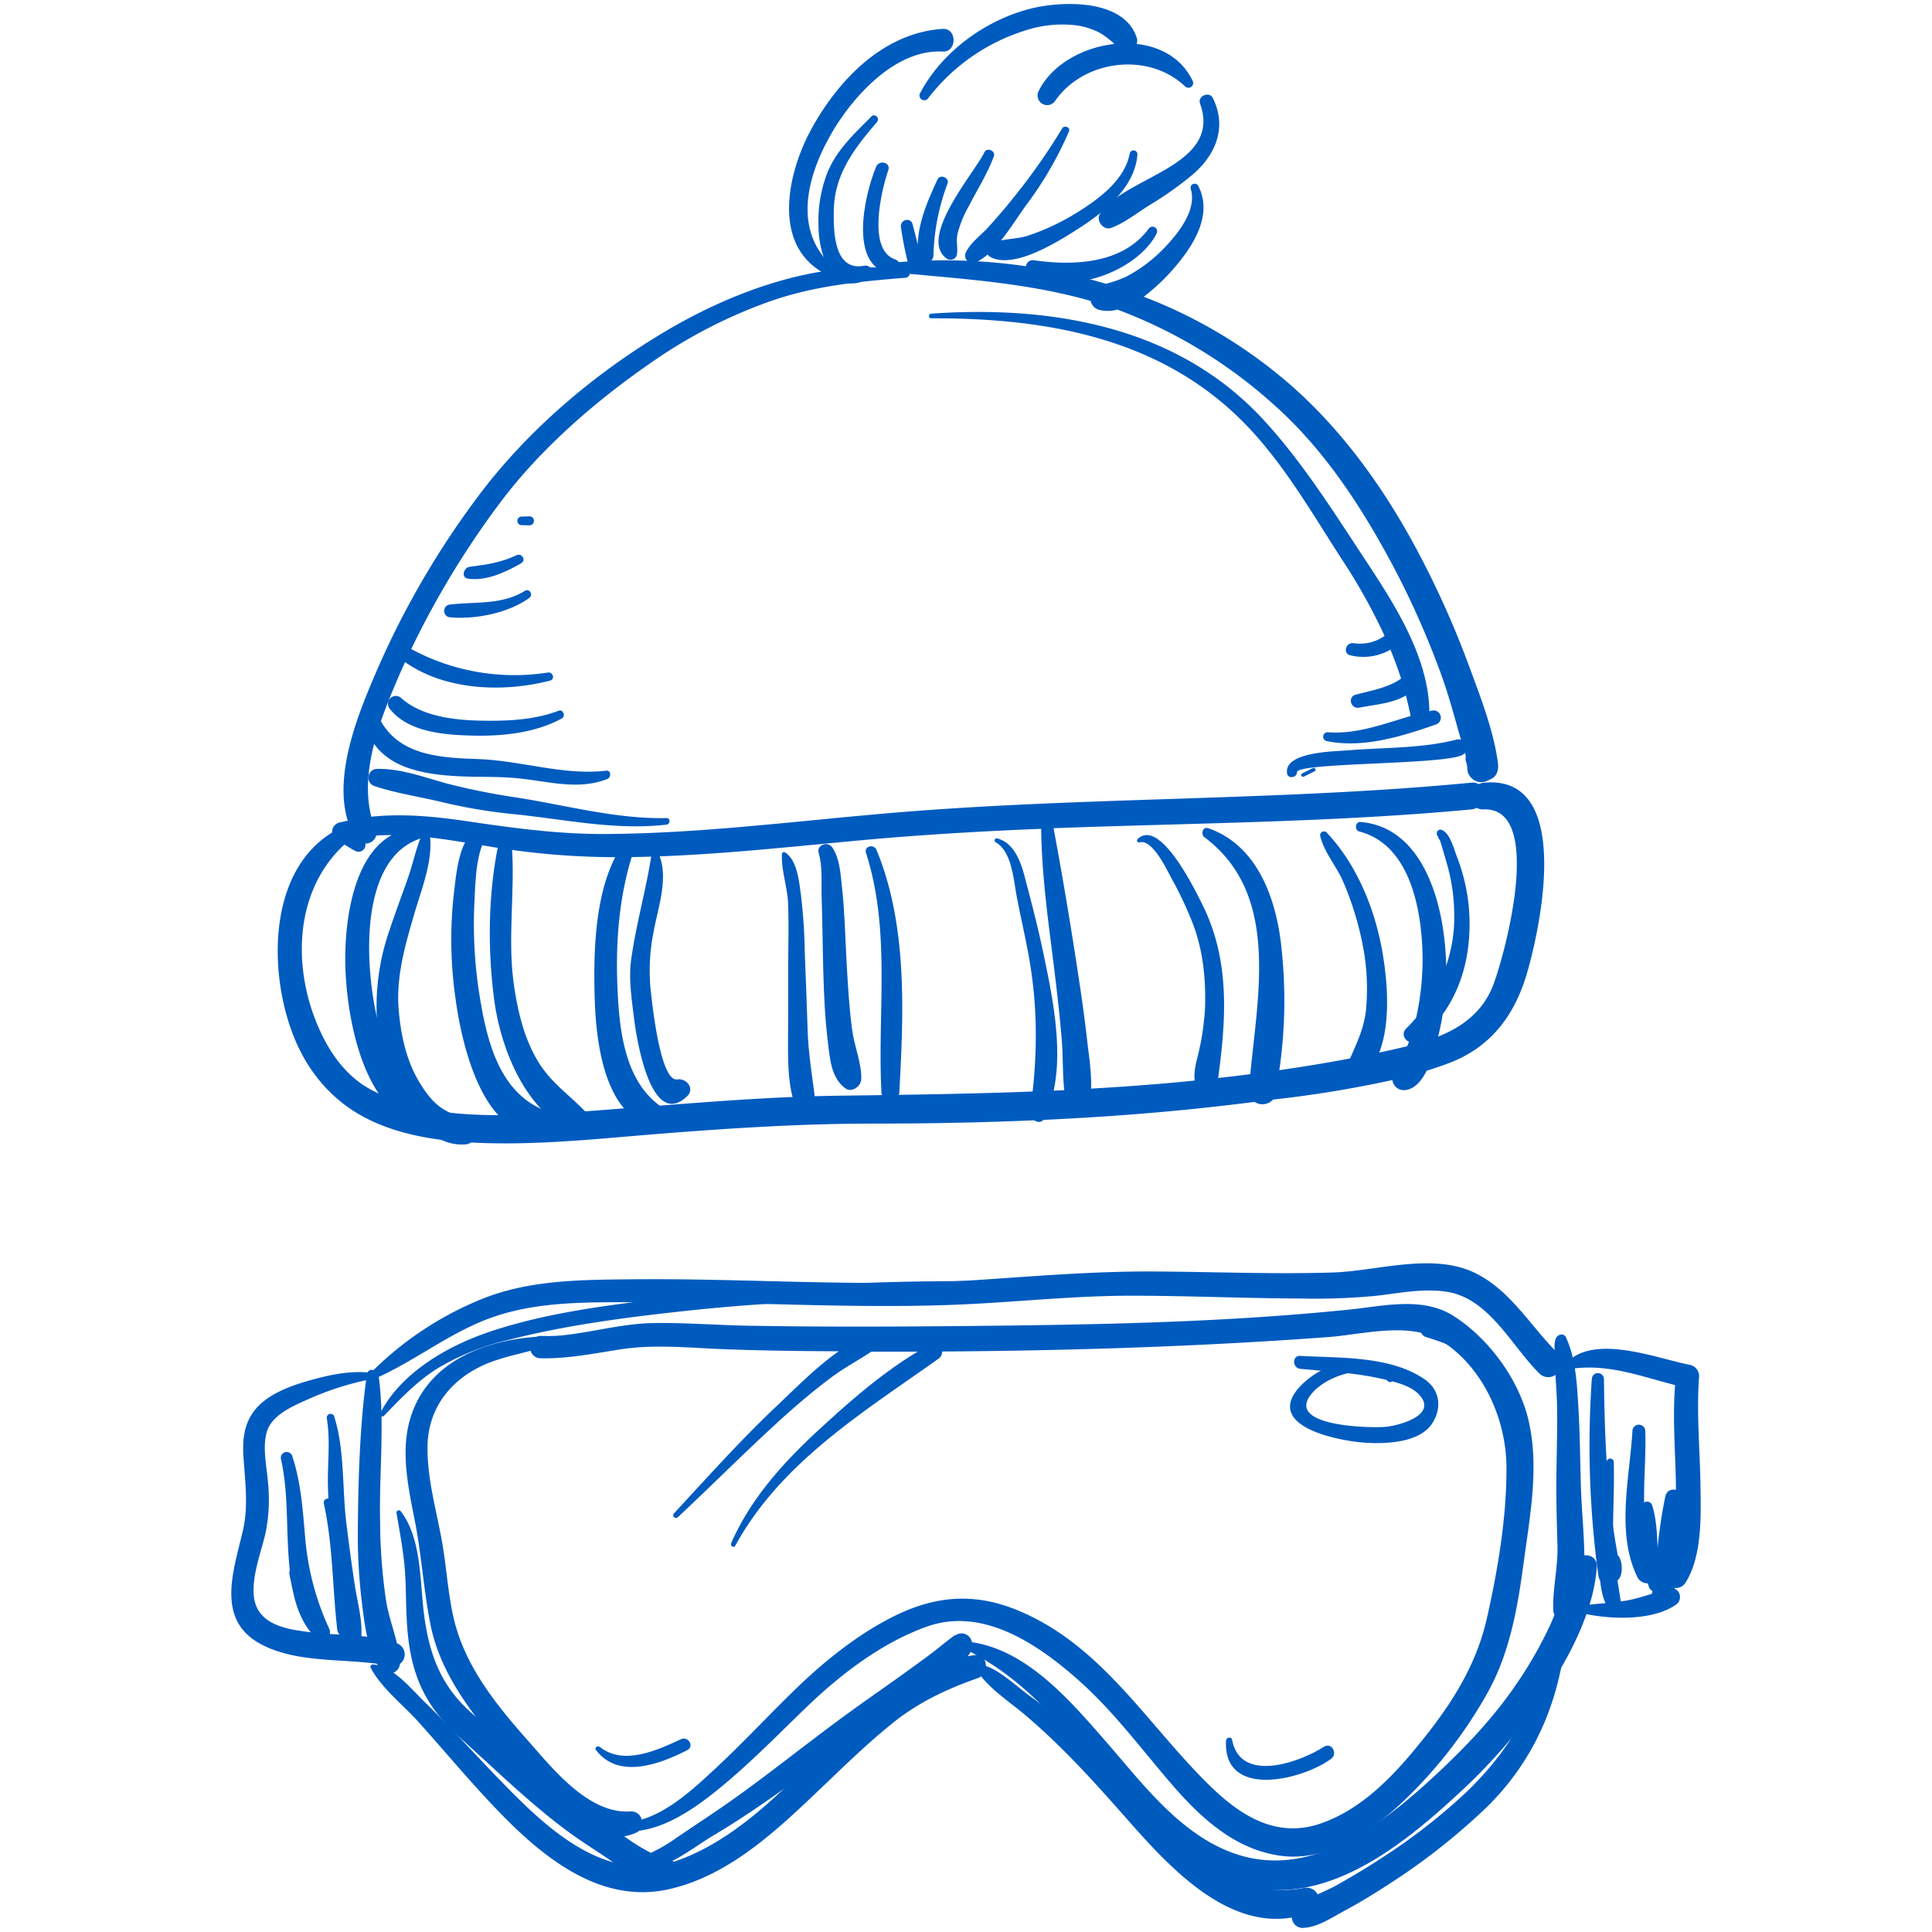 <svg xmlns="http://www.w3.org/2000/svg" viewBox="0 0 500 500"><defs><style>.cls-1{fill:#005bbf;}</style></defs><title>iSKI</title><g id="Ebene_2" data-name="Ebene 2"><path class="cls-1" d="M111.2,215.84a1,1,0,0,0-1.81-.24c-1.67,3.63-2.44,7.68-3.76,11.46-1.58,4.54-3.28,9-4.8,13.59a59.93,59.93,0,0,0-3.11,25.5,46.29,46.29,0,0,0,6.18,19.17c3.23,5.33,9.59,11.3,16.24,10.86a3,3,0,0,0,1.53-5.63c-2.23-1.37-4.73-2.14-7-3.54-2.76-1.73-4.73-4.57-6.36-7.32-3.27-5.56-4.65-12.29-5.15-18.65-.65-8.27,1.69-16.44,4-24.31C109,230.25,112.22,222.68,111.2,215.84Z"/><path class="cls-1" d="M132.42,218.22c-.14-1.78-2.86-2.4-3.28-.44-2.86,13.14-3,28.11-1.19,41.38,1.67,12.36,8.37,29.27,21.09,34,3,1.11,4.8-3,2.91-5-4.42-4.72-9.29-7.77-12.75-13.52-3.35-5.58-5-12-6-18.4C131.1,243.59,133.44,230.91,132.42,218.22Z"/><path class="cls-1" d="M169.12,241.3c1.08-6.09,4-14.06,1.44-20.09a1.09,1.09,0,0,0-2,.26c-1.4,9.05-4,17.9-5.23,27-.65,4.93.16,10.22.76,15.12.55,4.49,4.22,29.09,13.72,20.14,2.09-2-.15-4.75-2.54-4.38-4.44.71-6.55-20.23-6.88-23.15A50.58,50.58,0,0,1,169.12,241.3Z"/><path class="cls-1" d="M204,249.5c0,6.22,0,12.45-.05,18.68,0,6-.18,12.95,2.1,18.6,1,2.45,5.43,2.45,5.08-.69-.75-6.64-1.92-13-2.13-19.77-.2-6.48-.45-12.94-.71-19.41a146.78,146.78,0,0,0-1-15.25c-.48-3.4-.92-9-4.12-11.07a.54.54,0,0,0-.81.46c-.21,4,1.39,8.44,1.59,12.56C204.17,238.9,204,244.2,204,249.5Z"/><path class="cls-1" d="M228.11,282.56a2.32,2.32,0,0,0,4.64,0c1.12-20.57,2.12-43.21-5.91-62.59-.67-1.63-3.29-1-2.72.75C230.61,241,227.05,261.77,228.11,282.56Z"/><path class="cls-1" d="M270.4,289.26c5.94-12.69,2.34-29.56-.4-42.68-1.34-6.44-3-12.82-4.68-19.18-1-4-2.73-9.25-7.18-10.39a.52.52,0,0,0-.4,1c4.09,2.38,4.56,9.57,5.34,13.75,1,5.31,2.25,10.57,3.2,15.89,2.44,13.73,2.22,26.34.33,40.06C266.31,289.77,269.31,291.59,270.4,289.26Z"/><path class="cls-1" d="M309.69,274.46c-.72,3.06-1,5.9.65,8.61,1,1.59,4.12,1.64,4.44-.58,2.37-16.75,4.16-33.05-3.78-48.74-1.66-3.28-10.77-22.21-16.6-16.6a.52.52,0,0,0,.5.86c3.38-.95,7.09,7.14,8.3,9.33a96.15,96.15,0,0,1,5.4,11.43c2.77,7.07,3.5,14.66,3.26,22.19A67.74,67.74,0,0,1,309.69,274.46Z"/><path class="cls-1" d="M348.14,276.92c-1,2.55,2.56,4.1,4.29,2.5,8-7.45,7.05-22.5,5.48-32.21-1.84-11.34-6.51-23.13-14.4-31.57l-.05-.06,0,0h0a1,1,0,0,0-1.72,1c.85,3.68,4,7.55,5.61,11A79.42,79.42,0,0,1,352.55,244a58.62,58.62,0,0,1,1,17.08C353,267,350.25,271.56,348.14,276.92Z"/><path class="cls-1" d="M373,214.75a.92.92,0,0,0-1.16.89,1.24,1.24,0,0,0,.13.62.8.8,0,0,0,.26.31c-.06.13,0,.38.36.75.3.76.52,1.57.75,2.35.44,1.47.86,3,1.28,4.43a49.11,49.11,0,0,1,1.72,11.57c.48,11.61-4.22,22.38-12.41,30.5-2,2,.95,4.82,3.08,3.08,10.7-8.71,14.38-21.74,13.06-35.16A48.27,48.27,0,0,0,377,221.6C376.3,219.74,375.2,215.39,373,214.75Z"/><path class="cls-1" d="M116.1,202.89c-6-1.6-12.34-4.06-18.58-3.9a2.28,2.28,0,0,0-.6,4.45c5.71,1.91,12,2.8,17.85,4.24a138.43,138.43,0,0,0,18.76,3.08c13.07,1.36,25.72,4.16,38.93,2.66,1.06-.12,1.12-1.73,0-1.7-12.88.27-25.7-3.25-38.35-5.26A177.51,177.51,0,0,1,116.1,202.89Z"/><path class="cls-1" d="M118.83,200.9c5.21.25,10.43,0,15.63.56,7.6.8,15.33,3.09,22.74.14,1-.41,1-2.31-.29-2.15-10.9,1.33-22.1-2.62-33.09-3-9.26-.33-20-.71-25.18-9.68-1.18-2-4.61-.68-3.86,1.62C98.13,198.68,109.34,200.44,118.83,200.9Z"/><path class="cls-1" d="M122.17,190.37c7.76.2,16.35-.66,23.26-4.45,1-.57.32-2.41-.83-2-6.16,2.39-13.27,2.71-19.8,2.59-6.89-.11-15.51-1-20.9-5.8A2,2,0,0,0,101,183.6C105.79,189.53,115.15,190.19,122.17,190.37Z"/><path class="cls-1" d="M142.35,176.14c1.37-.36.76-2.29-.58-2.08a56.21,56.21,0,0,1-35.55-6.2c-2.11-1.16-3.71,1.79-1.85,3.16C114.86,178.71,130.14,179.31,142.35,176.14Z"/><path class="cls-1" d="M116.61,159.77c6.63.54,14.86-1.1,20.34-5,1.12-.79.11-2.6-1.09-1.86-6.08,3.7-12.55,2.75-19.25,3.53A1.64,1.64,0,0,0,116.61,159.77Z"/><path class="cls-1" d="M121.14,149.76c4.78.65,9.72-1.67,13.75-4,1.35-.79.17-2.72-1.21-2.07-4.05,1.92-7.75,2.43-12.12,3C120,146.85,119.2,149.5,121.14,149.76Z"/><path class="cls-1" d="M135,135.91l2.12.05a1.17,1.17,0,0,0,0-2.33l-2.12.06A1.11,1.11,0,0,0,135,135.91Z"/><path class="cls-1" d="M241,81.17c-.77.06-.78,1.22,0,1.21,30.82-.11,61.07,5.43,82.81,29,9.24,10,16.24,22.22,23.62,33.62a149.47,149.47,0,0,1,10.9,19.57,11.05,11.05,0,0,1-8,1.89c-2-.33-2.93,2.65-.86,3.13a14,14,0,0,0,10.38-1.47c1,2.46,1.94,4.95,2.75,7.5-3.46,2.42-7.67,3.07-11.75,4.16-2.19.58-1.26,3.79.92,3.36,3.75-.74,8.58-1.07,12.08-3.15q.69,2.63,1.21,5.32c-7.07,2.06-14,4.78-21.53,4.19a1.16,1.16,0,0,0-.3,2.26c9.39,2,19.54-1.17,28.37-4.26a1.87,1.87,0,0,0-1-3.6l-.68.15c-.24-14.48-9.53-28.48-17.21-40.1-8-12.17-16-24.82-25.93-35.53C304.58,84.5,272.27,79,241,81.17Z"/><path class="cls-1" d="M337.42,201l2.82-1.41c.54-.27.07-1.08-.47-.81L337,200.15C336.41,200.41,336.88,201.22,337.42,201Z"/><path class="cls-1" d="M333.1,200.19c.25,1.47,2.57,1.09,2.56-.35,0-2.56,38.52-1.87,42.9-4.51a2.15,2.15,0,0,0-1.65-3.92c-9.11,2.35-19,2-28.33,2.8C345.45,194.47,332.14,194.56,333.1,200.19Z"/><path class="cls-1" d="M267.66,67.37a1.76,1.76,0,0,0-1.35,3.19c9.78,6.39,27.92-.17,33-10.09a1.2,1.2,0,0,0-2.08-1.21C290.46,68.34,277.81,68.8,267.66,67.37Z"/><path class="cls-1" d="M250,65.26a1.92,1.92,0,0,0,2.6,2.6,13,13,0,0,0,3-2,2,2,0,0,0,.69.64c6.18,3.34,17.81-4.16,22.8-7.33,6.64-4.22,14.59-10.65,15.27-19.1a1,1,0,0,0-2-.28c-1.42,7.39-9.15,12.56-15.15,16.14a59.6,59.6,0,0,1-11,5c-2.25.78-4.82.82-7.15,1.29,2.5-3.09,4.7-6.68,6.6-9.25a92.56,92.56,0,0,0,11-19c.44-1-1.23-1.67-1.77-.75a159.89,159.89,0,0,1-12.22,17.47c-2.26,2.86-4.63,5.62-7.08,8.31C253.71,61,251.21,62.8,250,65.26Z"/><path class="cls-1" d="M245.12,67a1.71,1.71,0,0,0,2.51-1c.31-1.81-.21-3.47.14-5.31a28.42,28.42,0,0,1,3-7.4c2.16-4.25,4.78-8.35,6.44-12.83.53-1.44-1.84-2.44-2.48-1C252.31,44.56,237.31,61.7,245.12,67Z"/><path class="cls-1" d="M225,72c1.82-1,.53-3.58-1.36-3.22-7.87,1.49-7.95-9-7.85-14.42.19-9.33,5.35-16,11.16-22.75.86-1-.51-2.4-1.45-1.45-4.37,4.42-8.75,8.41-11.25,14.21a34.54,34.54,0,0,0-2.43,13.82C211.78,65.65,215.37,77.35,225,72Z"/><path class="cls-1" d="M226.73,43.17c-3,7.23-7.49,26.34,4.41,27.87,2.33.3,2.53-3.23.53-3.9-7.3-2.47-3.56-17.94-1.78-23.1C230.59,42,227.52,41.28,226.73,43.17Z"/><path class="cls-1" d="M238.47,68.34l-.09-.52a2.11,2.11,0,0,0,3.19-1.6,56.81,56.81,0,0,1,3.65-18.71c.57-1.49-1.9-2.53-2.58-1.09-2.39,5.11-5,11.06-5.12,16.89-.41-1.77-.89-3.52-1.35-5.27-.52-2-3.36-1.12-3,.82a92.34,92.34,0,0,0,2,9.93C235.71,70.52,238.71,70.28,238.47,68.34Z"/><path class="cls-1" d="M84.87,381.26c-.11,4.88.33,9.75.7,14.61.39,5,.87,10.06,1.39,15.08.44,4.21.44,8.93,1.91,12.92a2.38,2.38,0,0,0,4.66-.63c.23-4.26-1.06-8.73-1.7-12.95-.83-5.42-1.55-10.85-2.21-16.3-1.11-9.09-.36-18.79-3.18-27.56a1,1,0,0,0-1.88.51C85.36,371.71,85,376.46,84.87,381.26Z"/><path class="cls-1" d="M74.69,402.84c.53,7.32,1.62,15.92,7.21,21.17,1.83,1.72,4.22-.43,3.29-2.53A69.78,69.78,0,0,1,79,398.17c-.63-7.19-1.07-14.39-3.35-21.28a1.51,1.51,0,0,0-2.92.8C74.57,385.91,74.09,394.48,74.69,402.84Z"/><path class="cls-1" d="M371.7,459.2c-13.38,12.45-31.3,26.69-50.62,21-14.78-4.36-24.87-18-34.55-29.12-9.15-10.48-20.42-23.93-35-26.08a2.09,2.09,0,0,0-.08-.34,2.73,2.73,0,0,0-4.49-1.19c1.54-1.46-2.66,1.85-3.37,2.43-2.69,2.19-5.53,4.21-8.34,6.25-4.95,3.59-10,7.06-14.94,10.64-10.65,7.69-20.83,16-31.58,23.58-4.45,3.13-9,6.08-13.51,9.15a43.63,43.63,0,0,1-6.76,4,51.72,51.72,0,0,1-7.54-4.75c-4.18-3-8.66-5.58-12.8-8.67-9.09-6.76-17-15-25.58-22.35-8.26-7.05-11.41-15.26-12.8-25.93-1.09-8.44-.58-19.56-6-26.67a.61.61,0,0,0-1.11.47c1,5.91,2.1,11.53,2.32,17.57.2,5.39.12,10.81.89,16.17,1.47,10.34,5.48,17.4,13.11,24.28,8.9,8,17.49,16.42,27.08,23.65,4,3.05,8.38,5.69,12.54,8.59a1.07,1.07,0,0,0,.59,1.12,11.2,11.2,0,0,0,2.52,1c3.54,2.31,7.2,3.85,11.59,2.84,2.49-.57,2.72-4,.77-5.24,3.87-2,7.53-4.77,10.63-6.61,12.94-7.69,24.93-17,37.15-25.75,6.11-4.38,12.39-8.54,18.52-12.9,2.2-1.57,9-5.13,10.83-8.83,15.3,8,24.93,20.53,35.63,33.8,10.2,12.64,22.52,25.15,39.34,27.5,19.95,2.77,38.37-12.58,52-25.25a145.5,145.5,0,0,0,21.6-25.14c6.35-9.41,12.69-21.34,13.51-32.84.28-3.87-5.05-4-6.27-.85-2.05,5.24-3.47,10.65-5.79,15.81a105.83,105.83,0,0,1-8.94,15.57C386.41,444.66,379.24,452.19,371.7,459.2Z"/><path class="cls-1" d="M419.41,407.83a6.74,6.74,0,0,0-.09-4.3,2.13,2.13,0,0,0-.63-1c-2.82-15-3.42-30.48-3.59-45.73a1.57,1.57,0,0,0-3.13,0,248.91,248.91,0,0,0,1.69,51C414.09,411,418.58,410.34,419.41,407.83Z"/><path class="cls-1" d="M427.87,409.38l.16-.1c-.19,1.37-.4,2.74-.66,4.1a2.52,2.52,0,0,0,4.85,1.34c3.42-8.17,1.73-17.62,3.45-26.18.61-3-4-4.36-4.68-1.29a127,127,0,0,0-2.24,15.93,2.56,2.56,0,0,0-.83,0c-4.05-10-1.72-22.47-2.13-32.94a1.66,1.66,0,0,0-3.31,0c-.69,12.22-4.37,26.58,1.36,38.1A3,3,0,0,0,427.87,409.38Z"/><path class="cls-1" d="M369.15,346.06c5.46,1.68,10.8,3.73,14.54,8.21,3.47,4.14,5.73,9.41,8.79,13.86a1.46,1.46,0,0,0,2.52-1.48c-2.92-5.3-5-11.38-8.73-16.16-4.07-5.16-9.73-7.23-16-8.43C367.65,341.56,366.57,345.27,369.15,346.06Z"/><path class="cls-1" d="M353.9,373.41c5.29.26,13.91-.1,17-5.42,2.31-4,1.65-8.4-2.3-11.09-8.92-6.06-21.77-5.4-32.08-6-2.17-.13-2.1,3.14,0,3.35l5.33.48a21,21,0,0,0-5.43,4.11C326.68,369.42,347.39,373.1,353.9,373.41Zm-15.09-11.85c1.82-2.84,5.85-5.22,10-6.16a82.19,82.19,0,0,1,9.27,1.54l.71.17.37.31a.86.86,0,0,0,1.16.07c2.77.73,5.77,1.82,7.42,4,3.79,5-6,7.46-9,7.76C354.87,369.63,333.87,369.22,338.81,361.56Z"/><path class="cls-1" d="M99.36,366.41c4.44-4.56,8.44-8.86,13.9-12.29a64.17,64.17,0,0,1,18.36-7.36c14.9-3.83,30.46-5.83,45.73-7.49,30.8-3.35,61.74-3.49,92.67-4a1.76,1.76,0,0,0,0-3.52c-32.9-.69-66,.28-98.68,4.32-15.06,1.86-30.76,3.83-45.15,8.77-10.63,3.65-22.48,10.52-27.78,20.88C98.11,366.27,98.87,366.92,99.36,366.41Z"/><path class="cls-1" d="M94.32,289.16c10.34,5.46,22.76,6.58,34.26,6.73,15,.19,30.12-1.56,45.08-2.7,17.16-1.32,34.32-2.38,51.54-2.4,32.66,0,65.37-1.31,97.79-5.41l1.68-.21a3.73,3.73,0,0,0,4.79-.6,294.88,294.88,0,0,0,30.89-5.06,3,3,0,0,0,3.7,2.54c2.23-.42,3.9-2.43,5.18-4.95,1.9-.59,3.77-1.22,5.61-1.91,10.85-4.07,17.05-12.22,20.28-23.12,3.65-12.31,12.06-51.82-11.18-49.49a3.55,3.55,0,0,0-1.27.36,3.05,3.05,0,0,0-1.91-.38c-50.39,4.82-101.1,3.58-151.5,7.95-24.12,2.09-48.16,5.18-72.4,5.33-12.15.08-23.87-1.52-35.86-3.29-8.33-1.23-16.64-2.05-24.9-1.18-3.1-12.16,2.62-26,7.38-37a226.92,226.92,0,0,1,25.3-43.4c10.88-14.78,25.65-27.49,40.7-37.79a128.84,128.84,0,0,1,29.7-15.16c11.51-4.06,23.19-5.18,35.25-6.14a1.22,1.22,0,0,0,1-1c15.81,1.47,31.43,2.58,46.83,7a3.09,3.09,0,0,0,2.18,2.31,9.37,9.37,0,0,0,4.73-.07,126.33,126.33,0,0,1,40.26,24.4c13.4,11.81,23.31,27.2,31.58,42.88A221.58,221.58,0,0,1,372.77,174c2.64,7.12,4.36,14.51,6.6,21.73a2.42,2.42,0,0,0,.09,1.54c.48,1.18,0,2.36.86,3.47a3.6,3.6,0,0,0,4.75,1.25l.9-.44c1.61-.77,1.9-2.6,1.69-4.16-1.18-8.59-4.63-17.29-7.61-25.4a239.15,239.15,0,0,0-11.83-26.77c-8.63-16.8-19.76-32.87-34-45.4A126.57,126.57,0,0,0,296,76.8,52.26,52.26,0,0,0,305,68c4.53-5.54,8.72-13,5.08-19.94a1.05,1.05,0,0,0-1.92.81c1.81,5.88-4.08,12.58-7.84,16.3a38.77,38.77,0,0,1-8.66,6.33,29.36,29.36,0,0,1-5.46,1.94,147,147,0,0,0-56.56-5.32,1.13,1.13,0,0,0-1.1,1.15,75.28,75.28,0,0,0-13.58.64,1.32,1.32,0,0,0-.21-1.65c-9.5-9.4-5.65-23,.19-33.3,5.51-9.72,16.67-22.28,29-21.61,3.8.21,3.78-6.13,0-5.87-15.28,1-27,13.17-34,26-5.95,10.87-10.17,29.1,2.61,36.81-15.25,2.5-30.1,9.09-42.89,17-17,10.46-33.08,24.28-45.2,40.2a223.84,223.84,0,0,0-27.11,46.43C92.89,184.28,86.27,200.23,90,212.4c-.79.17-1.57.32-2.35.53a2.48,2.48,0,0,0-1.69,2.52c-16.25,10-16.37,34.78-10.67,50.85C78.73,276.12,85.05,284.26,94.32,289.16Zm28.49-.7a87.61,87.61,0,0,1-9.68-.95,2.86,2.86,0,0,0-1.24-1.38c-11.7-6.83-15.2-22.61-16.14-35.13-.85-11.29.22-30,13.38-34.1a1.27,1.27,0,0,0,.54-.33c3.58.36,7.14.89,10.69,1.47-2,3.76-2.48,9.89-2.83,12.61a106.57,106.57,0,0,0,.31,27.41c1,7.78,4,22.87,11.13,30.55C126.92,288.6,124.86,288.56,122.81,288.46ZM386.49,254.8c-2.65,7-8,10.94-14.29,13.47.18-.77.34-1.47.47-2.06a70.23,70.23,0,0,0,1-24.23c-1.56-12.36-7.12-28-21.52-29.25-1.44-.13-1.68,2.12-.34,2.47,12.67,3.3,15.8,19,16.29,30.18a69,69,0,0,1-1.85,19.05,42.57,42.57,0,0,1-2.07,6.33l-.23.06c-10.83,2.59-21.83,4.55-32.86,6.14a125.93,125.93,0,0,0,.3-33.8c-1.59-11.81-6.53-24.59-18.67-28.81-1.48-.52-2.05,1.53-1,2.33,19.39,14.52,13.85,40.19,11.86,61.31-2.8.36-5.6.71-8.39,1-10.93,1.27-21.87,2.12-32.82,2.74.16-4.23-.59-8.65-1.05-12.77-.66-5.93-1.53-11.85-2.43-17.76q-2.81-18.47-6.22-36.86c36-1.35,72.14-1.49,108.09-4.86a3.54,3.54,0,0,0,1.39-.41,3.32,3.32,0,0,0,1.79.4C399.82,208.84,389.47,246.94,386.49,254.8ZM231.26,216.73c12.72-1,25.45-1.73,38.19-2.23.15,12,1.84,23.9,3.32,35.77.77,6.23,1.48,12.47,2,18.72.38,4.31.19,8.82.66,13.14-19.46.93-38.93,1.17-58.45,1.44-15.43.21-30.84,1.37-46.23,2.57l0,0c-9.57-6.94-10.62-21.07-11-31.91s.53-22.06,3.73-32.42C186.15,221.48,208.72,218.58,231.26,216.73Zm-72.4,5.11h.35c-5.33,10.5-5.61,25-5.32,36,.23,8.35,1.36,21.58,7.59,29-6.35.51-12.72,1-19.1,1.38a2.84,2.84,0,0,0-1-.71c-12.67-4.69-15.66-19.33-17.51-31.44a115.65,115.65,0,0,1-1.09-22.47c.2-4.36.32-10.38,2-14.85l.54.09A200.12,200.12,0,0,0,158.86,221.84Zm-69.73-3.27c.93.59,1.88,1.13,2.86,1.68a1.8,1.8,0,0,0,2.57-1.93,2.9,2.9,0,0,0,2.81-2.09c1.35-.08,2.69-.11,4-.11-10.34,5.78-12.24,23.32-12,33.81.24,9.06,2.28,23.64,8.63,33.08-.86-.42-1.73-.85-2.57-1.33-7.32-4.17-11.76-11.84-14.48-19.57C75.76,247.13,77.23,229.57,89.13,218.57Z"/><path class="cls-1" d="M238.13,24.08a1.24,1.24,0,0,0,2.14,1.26,50.86,50.86,0,0,1,24.9-17.4,30.63,30.63,0,0,1,13.6-1.35,19,19,0,0,1,5.91,1.93,21.37,21.37,0,0,1,3.72,2.86c-8.13.88-16.17,5.32-19.54,12.07a2.49,2.49,0,0,0,4.3,2.52c7.47-10.56,24.15-12.59,33.57-3.58a1.23,1.23,0,0,0,1.92-1.48c-2.81-5.88-8.36-8.86-14.49-9.54a2.31,2.31,0,0,0,0-1.67C290.82-.46,274.43.21,266.39,2.32,254.77,5.37,243.78,13.45,238.13,24.08Z"/><path class="cls-1" d="M284.72,55.24c-1.21,1.79.8,4.5,2.87,3.74,3.54-1.31,6.82-4,10-5.95a88.45,88.45,0,0,0,11-7.79c6.12-5.2,9-12.37,5.3-19.86-.92-1.84-4-.54-3.33,1.4C316.45,43,291.24,45.58,284.72,55.24Z"/><path class="cls-1" d="M212.64,232.29c.22,6.26.25,12.52.42,18.79s.43,12.46,1.2,18.64c.52,4.24.82,9.14,4.44,11.89,1.77,1.34,4.17-.5,4.2-2.41.07-4.15-1.81-8.48-2.36-12.62-.85-6.38-1.18-12.82-1.53-19.24-.32-6-.45-12-1.13-18-.37-3.3-.55-7.11-2.46-10-1.19-1.76-4.19-.7-3.53,1.48C212.94,224.36,212.51,228.68,212.64,232.29Z"/><path class="cls-1" d="M111.43,420.56c2.78,13.85,12.54,25.3,21.63,35.66,6.45,7.36,20.31,23.5,31.73,18a2.53,2.53,0,0,0,.62-.43c7.07-.92,13.79-5.45,19.17-9.68,8.8-6.94,16.52-15,24.61-22.75,8.74-8.35,19.38-16.43,30.86-20.45,14.58-5.11,28.93,4.88,39.33,14.16,9.22,8.23,16.43,18.18,24.52,27.45,7.38,8.47,16.23,16.31,27.74,17.78,12,1.53,23.29-6.31,31.48-14.08a118.69,118.69,0,0,0,22.21-28.77c5.52-10.23,7.46-21.66,9-33.05,1.61-12.1,4.05-24.54,1.29-36.65-2.41-10.61-10.35-21.44-19.52-27.23-7.92-5-18-2.53-26.65-1.63-34.35,3.55-69.15,4-103.65,4.32-17.42.15-34.84.19-52.26-.12-8.15-.15-16.34-.82-24.49-.68s-15.85,2.42-23.79,3.2a46.66,46.66,0,0,1-5.29.13,3,3,0,0,0-1.2.23c-14.13,1-28.53,6.86-32.7,21.51-2.44,8.56-.31,18,1.37,26.53C109.14,402.84,109.67,411.79,111.43,420.56Zm12.69-66.79c4.16-2.08,8.73-3,13.2-4.19a2.68,2.68,0,0,0,2.62,1.94c6.94.15,13.71-1.23,20.54-2.29,8.92-1.39,17.85-.41,26.81-.06,9.92.37,19.84.5,29.77.54-5.92,4.16-11.38,9.76-16.06,14.18-9.33,8.8-17.85,18.35-26.56,27.75a.7.7,0,0,0,1,1c8.48-7.93,16.68-16.16,25.22-24,4.57-4.22,9.31-8.28,14.26-12,3.35-2.55,7.1-4.52,10.58-6.83l12,0c-9.19,5.49-17.76,13-25.51,20.15-9.16,8.41-17.75,17.9-22.76,29.41-.32.72.68,1.36,1.08.63,11.77-21.54,33.16-34.56,52.5-48.31a2.16,2.16,0,0,0,1-1.92c33.32-.23,66.6-1.27,99.84-3.73,9.27-.68,21.46-4.23,29.81,1.24,10.55,6.91,16.33,20.16,16.41,32.37.09,12.86-2.25,26.76-5.09,39.26-2.73,12-9,21.88-16.62,31.36-7,8.75-15.17,17.63-26,21.52-11.66,4.2-21.05-1.81-29.18-9.77-16.15-15.8-27.89-36.43-49.82-45.36-11-4.48-21-3.7-31.6,1.52-9.27,4.57-18,11.53-25.42,18.71-7,6.76-13.6,13.9-20.72,20.54-5.24,4.88-12,11.3-19.35,13.46a2.76,2.76,0,0,0-2.81-2.1c-10.77.8-20-10.81-26.39-18.05-8.28-9.32-16.47-19.36-19.4-31.72-1.58-6.66-1.9-13.55-3.12-20.28-1.46-8.1-3.78-16-3.71-24.26C110.72,365,116,357.82,124.12,353.77Z"/><path class="cls-1" d="M67.64,425.57c8.9,4.68,20,3.69,29.86,5,.08.14.18.26.26.39a7.17,7.17,0,0,0-1.3-.2.6.6,0,0,0-.51.89c2.74,5.24,8.53,9.69,12.46,14.11,6,6.68,11.72,13.53,17.83,20.08,12.11,13,27.87,27.41,47,23.06,15.72-3.57,28.27-15.65,39.54-26.41,5.94-5.67,11.82-11.4,18.23-16.55,6.78-5.45,14-8.81,22.12-11.67a3,3,0,0,0,.79-.43c2.95,3.74,7.58,6.81,11.06,9.73,9.24,7.75,17.27,16.55,25.25,25.58,10.7,12.12,26.07,30.13,44.1,27.11a2.78,2.78,0,0,0,2.83,2.68c3.83-.13,7.43-2.63,10.75-4.41,4.29-2.3,8.43-4.87,12.49-7.53a166.07,166.07,0,0,0,23.77-18.74c13.76-13.15,20.37-30.17,21.36-48.85a3.15,3.15,0,0,0,2.15-1.36,9.83,9.83,0,0,0,.71-1.27.87.87,0,0,0,.63.63c7.16,1.69,18.39,2.26,24.73-2.13,2.06-1.43.84-4.81-1.75-4.14-3.59.92-7,2.29-10.62,3-.64.13-1.29.21-1.94.3-.79-5.69-2-11-2-16.93,0-6.4.37-12.8.2-19.2a.93.93,0,0,0-1.85,0c-.32,7-1.25,13.9-1.61,20.87-.24,4.7-.69,11.1,1.31,15.72-2.15.19-4.31.35-6.45.68a.38.38,0,0,0-.15.05c1.4-3.77,1.18-8.47,1.15-12.25-.05-6.48-.75-13-.93-19.45s-.24-13.17-.63-19.75c-.2-3.24-.38-6.69-.91-10.05,9.05-1.05,17.23,2.09,25.95,4.33-.61,7.48-.1,15,.13,22.51a134.53,134.53,0,0,1-.21,13.47c-.31,4.47-1.76,8.44-2.64,12.77-.68,3.28,3.63,5.28,5.47,2.3,4.3-7,3.92-17.22,3.81-25.11-.14-9.43-1.06-18.83-.35-28.25a3,3,0,0,0-2.2-2.89c-8.14-1.54-22.6-7.33-30.51-1.94a26.46,26.46,0,0,0-1.76-5.24c-.58-1.22-2.24-.71-2.62.34a6.26,6.26,0,0,0-.26,3c-6.73-6.91-11.72-15.63-20.68-20-11.05-5.34-25.33-.43-37-.09-15.22.45-30.45-.17-45.67-.27s-30.23,1.14-45.4,2.16c-30,2-60.16-.45-90.21-.14-13.21.14-26.63.14-39,5.22A86.45,86.45,0,0,0,96.64,354.6a1.23,1.23,0,0,0-1.54.58c-5.12-.39-10,.68-15,2.08s-11.16,3.65-14.38,7.95c-2.66,3.56-3,7.69-2.7,12,.43,6.5,1.31,12.6-.19,19.05C60.4,406.64,55.75,419.34,67.64,425.57Zm59.71-84.63c12.71-4.5,26.91-3.86,40.2-3.92,28-.13,56,1.91,84.08.44,13.78-.72,27.38-2.14,41.2-2.13,14.54,0,29.07.67,43.6.72a167.94,167.94,0,0,0,19.56-.68c6.11-.69,12.22-2,18.38-1.07,11,1.65,16.78,14,23.95,21.08a3.25,3.25,0,0,0,4.23.44c.16,2.82.38,5.64.42,8.4.08,6.58-.13,13.17-.2,19.75,0,5.33.14,10.66.3,16,.17,5.59-1.26,11.1-1.09,16.56a2.94,2.94,0,0,0,2.15,2.85c-3.25,7.19-5.41,14.74-8.53,22-3.68,8.6-9.31,15.84-16,22.32A153.19,153.19,0,0,1,357,481.21c-3.64,2.38-7.38,4.61-11.17,6.73-1.48.83-3.16,1.55-4.82,2.32a3.29,3.29,0,0,0-3.68-1.64c-21.12,4-35.08-16.11-48-29.57a161,161,0,0,0-23-20.27c-2.64-1.88-7.55-6.51-11.18-7.6,0-1.58-.91-3.09-2.88-2.84-14.55,1.87-26.88,13.28-37.14,22.88-11.81,11.06-23.32,24-38.81,29.91-19.56,7.45-35.45-8.53-48-21.55-6.16-6.39-12.13-13-18.49-19.17-2.22-2.17-5-5.4-8-7.51a2.89,2.89,0,0,0,1.69-2.29,3.06,3.06,0,0,0-.79-5.32c-.86-3.57-2.15-7.15-2.76-10.69a143.47,143.47,0,0,1-1.6-20.91c-.29-12.3,1.24-25.13-.34-37.35C108.11,351.7,116.76,344.69,127.35,340.94ZM68.78,396.47a43.48,43.48,0,0,0,.54-13.18c-.34-4.1-1.37-8.38-.35-12.45,1.21-4.8,7.38-7.19,11.42-9a75.85,75.85,0,0,1,14.35-4.64c-1.65,12.53-2,25.58-2.13,38.17a145.69,145.69,0,0,0,1.12,20c.34,2.61.68,5.46,1.29,8.22-1.62-.19-3.26-.33-4.9-.44a1.69,1.69,0,0,0,.7-1.39c.38-11.06-1.75-22.63-5-33.15a1,1,0,0,0-2,.55c2.36,10.82,2.2,21.67,3.46,32.6a1.92,1.92,0,0,0,.62,1.24,87,87,0,0,1-12.14-1.26c-5.32-1.07-9.82-3.33-10.12-9.31C65.36,407.16,67.63,401.63,68.78,396.47Z"/><path class="cls-1" d="M426.72,410.62a1.72,1.72,0,0,0,3.32-.92c-1.66-6.6-.43-13.52-2.44-20.06a1.39,1.39,0,0,0-2.68.74C426.49,397.13,424.41,404,426.72,410.62Z"/><path class="cls-1" d="M80.85,417.21a97.26,97.26,0,0,1-3.13-10.62c-.4-1.86-3.17-1.06-2.82.78a46.47,46.47,0,0,0,3.38,10.93C78.94,419.75,81.37,418.71,80.85,417.21Z"/><path class="cls-1" d="M177.88,452.93c1.89-1,.23-3.69-1.65-2.82-6.17,2.86-14.82,6.9-21,2-.52-.41-1.49.15-1,.79C160.07,460.6,170.79,456.57,177.88,452.93Z"/><path class="cls-1" d="M344.46,455.21c1.86-1.35.18-4.43-1.83-3.14-6.54,4.17-21.68,9.47-23.77-1.82-.17-.92-1.51-.64-1.56.21C316.47,465.66,336.9,460.73,344.46,455.21Z"/></g></svg>